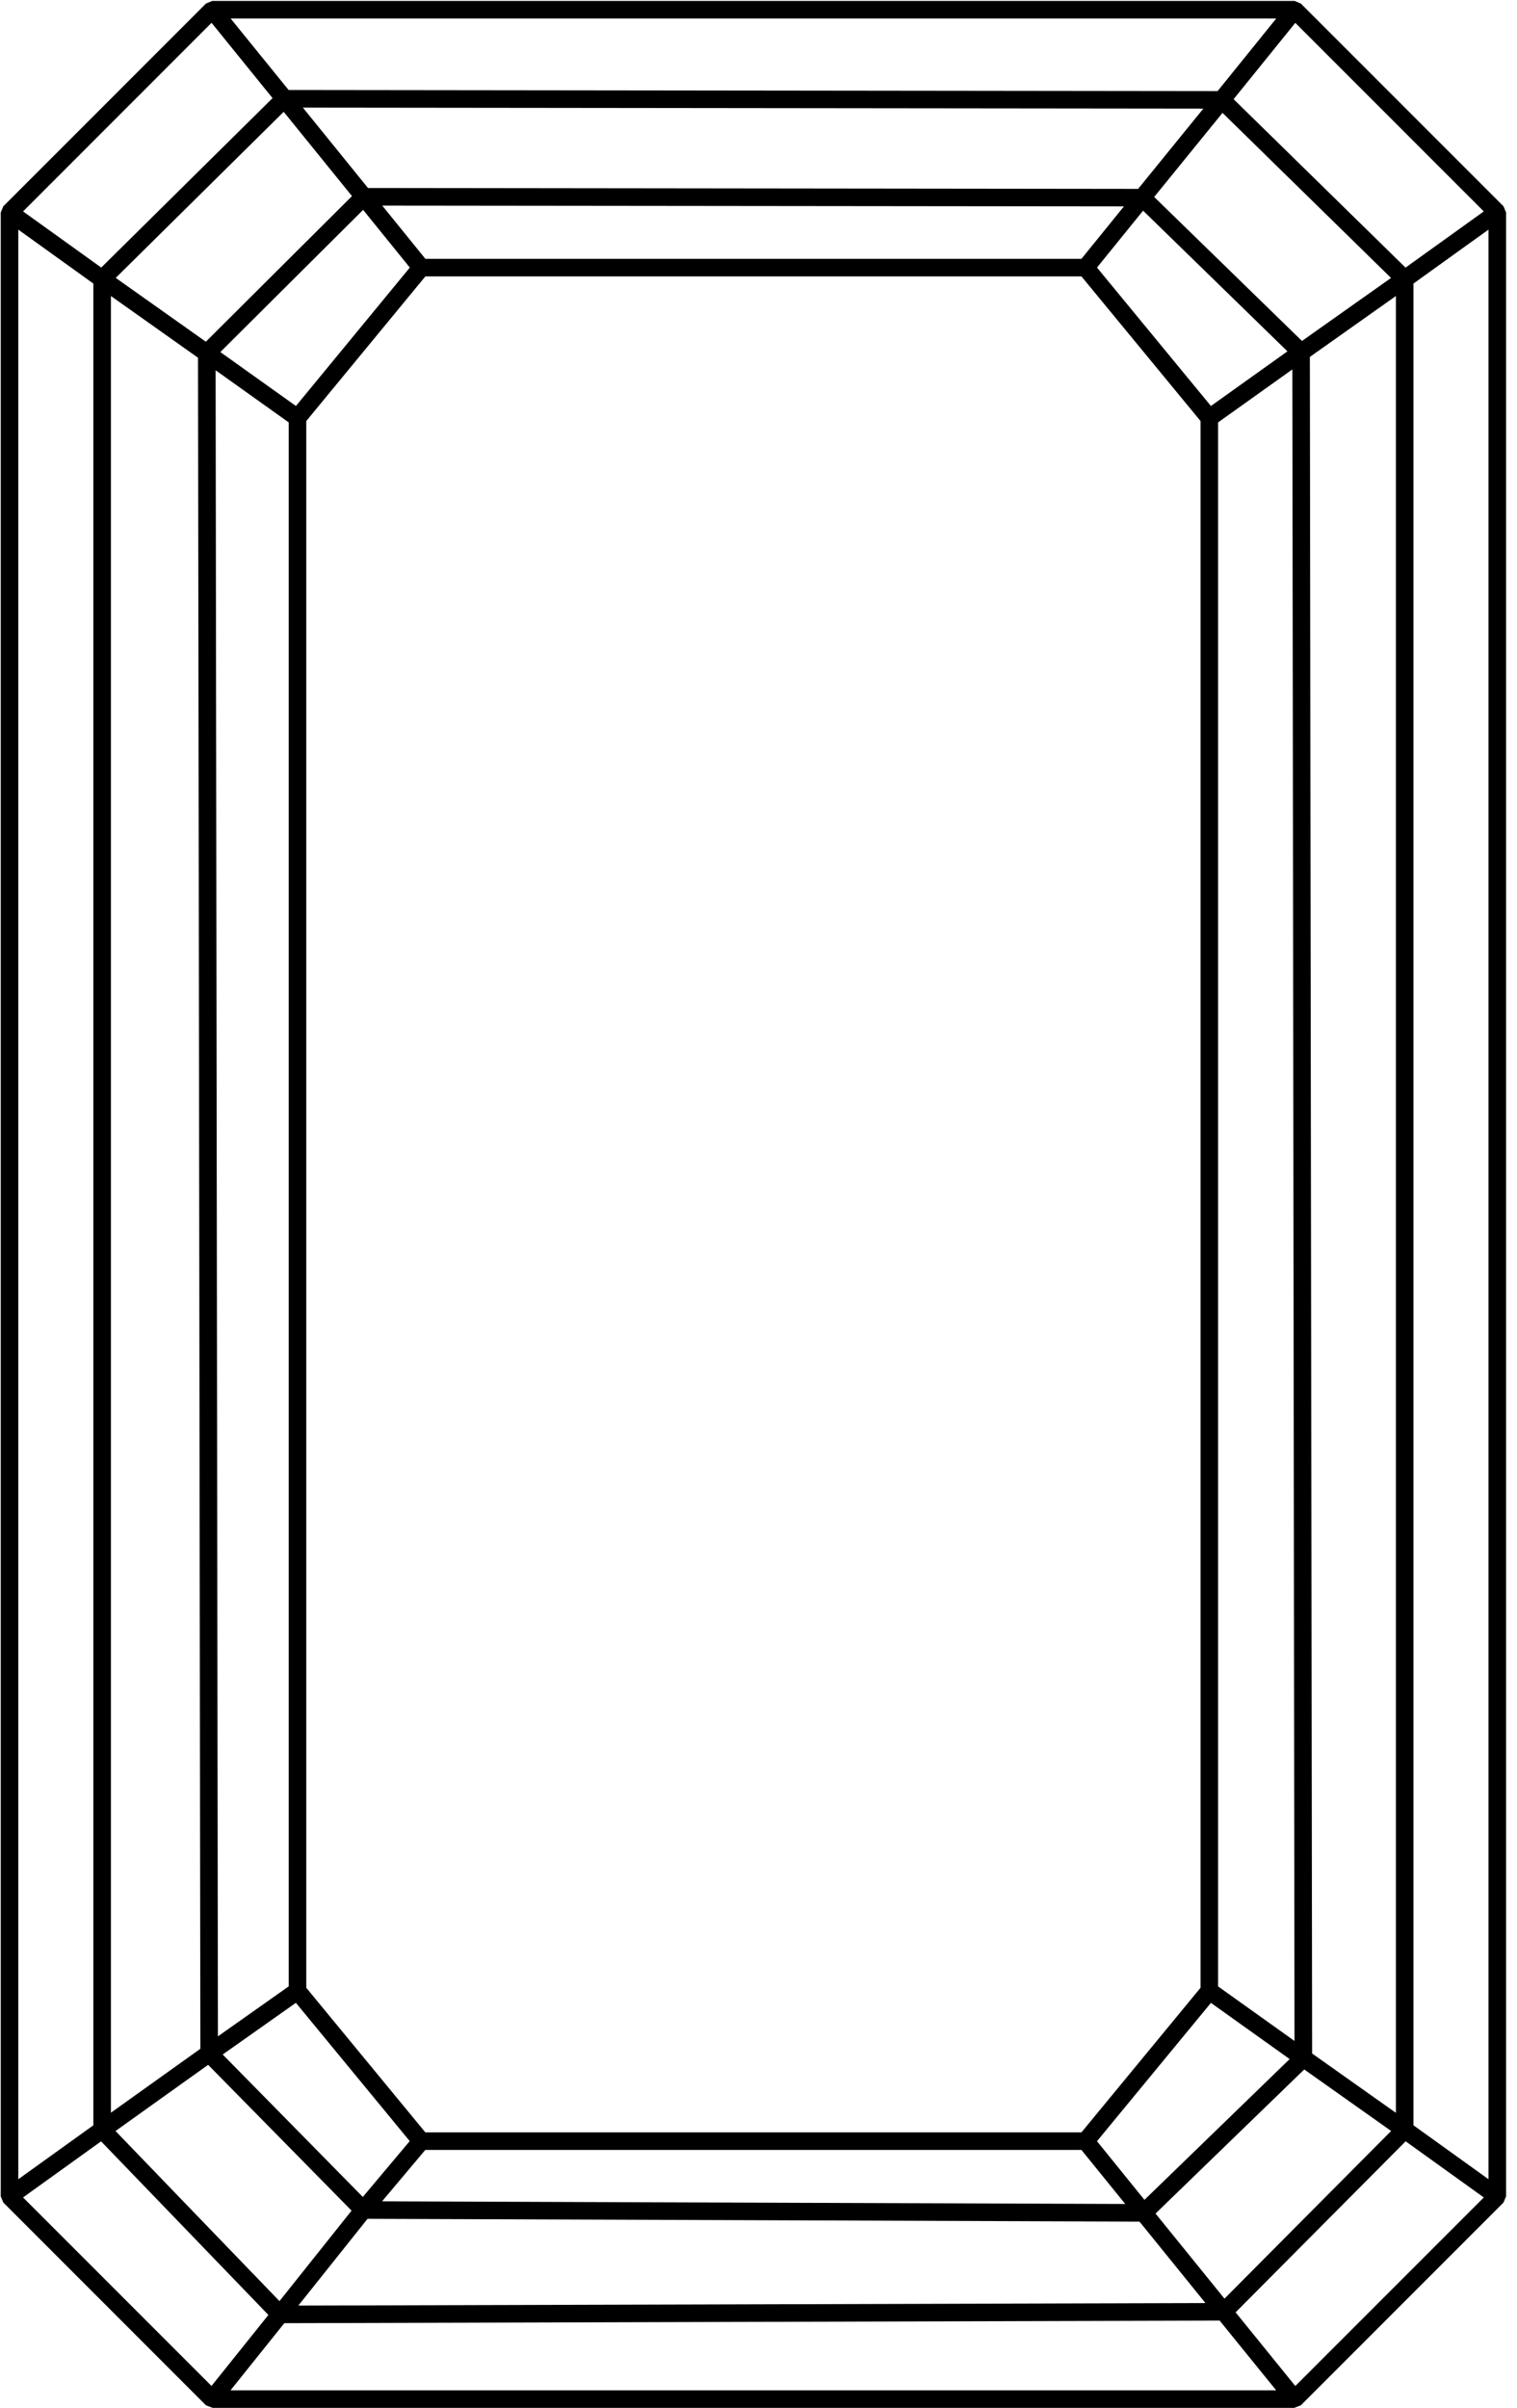 <svg xmlns="http://www.w3.org/2000/svg" xmlns:xlink="http://www.w3.org/1999/xlink" xmlns:serif="http://www.serif.com/" width="100%" height="100%" viewBox="0 0 126 200" xml:space="preserve" style="fill-rule:evenodd;clip-rule:evenodd;stroke-linejoin:round;stroke-miterlimit:2;">    <g transform="matrix(4.167,0,0,4.167,-772.342,-979.763)">        <path d="M185.962,278.809L187.362,277.803L190.697,281.263L189.563,282.678L185.807,278.921L185.962,278.809ZM189.564,235.579L190.78,237.08L189.527,238.319L187.365,240.457L185.807,239.338L189.564,235.579ZM213.521,277.483L213.521,240.776L214.384,240.155L215.017,239.701L215.017,278.558L214.384,278.103L213.521,277.483ZM211.166,282.679L209.976,281.211L213.365,277.802L214.923,278.921L211.166,282.679ZM191.014,281.427L200.298,281.401L209.658,281.375L209.898,281.672L210.785,282.765L189.942,282.765L191.014,281.427ZM191.002,237.353L192.177,238.803L192.363,239.033L189.45,241.935L188.25,241.085L187.654,240.663L189.792,238.549L191.002,237.353ZM209.617,236.94L200.358,236.929L191.1,236.918L190.871,236.636L189.944,235.493L210.786,235.493L209.617,236.94ZM191.294,281.076L192.673,279.347L200.461,279.375L208.06,279.403L208.128,279.486L209.375,281.026L200.36,281.051L191.294,281.076ZM187.65,277.597L188.608,276.912L189.496,276.278L192.355,279.184L191.891,279.766L190.918,280.987L188.956,278.953L187.65,277.597ZM189.294,242.254L189.318,259.17L189.341,275.958L187.558,277.232L187.558,241.024L187.744,241.156L189.294,242.254ZM209.333,237.289L208.963,237.744L208.033,238.889L200.357,238.88L192.682,238.871L191.384,237.269L200.358,237.279L209.333,237.289ZM211.501,276.052L211.478,259.081L211.456,242.238L213.171,241.024L213.171,277.234L213.125,277.202L211.501,276.052ZM208.38,279.242L208.866,278.771L211.344,276.37L213.076,277.596L209.754,280.938L208.38,279.242ZM192.963,278.998L193.824,277.974L206.903,277.974L207.776,279.051L197.901,279.016L192.963,278.998ZM207.75,239.238L206.903,240.283L193.826,240.283L192.966,239.222L200.347,239.23L207.75,239.238ZM209.715,237.374L213.074,240.664L211.299,241.92L208.353,239.05L208.855,238.432L209.715,237.374ZM211.15,275.802L209.627,274.715L209.627,243.543L211.107,242.487L211.129,259.176L211.15,275.802ZM208.132,239.323L211.009,242.127L209.484,243.216L207.213,240.457L207.831,239.694L208.132,239.323ZM211.053,276.163L208.159,278.969L207.213,277.8L209.484,275.043L209.917,275.352L211.053,276.163ZM193.516,240.457L191.246,243.216L189.739,242.141L192.585,239.307L193.516,240.457ZM191.245,275.042L193.514,277.798L192.579,278.911L189.786,276.072L191.245,275.042ZM189.645,242.504L191.102,243.543L191.102,274.714L189.691,275.71L189.668,258.958L189.645,242.504ZM193.825,277.624L191.452,274.742L191.452,243.516L193.826,240.633L206.903,240.633L209.277,243.516L209.277,274.742L206.903,277.624L193.825,277.624ZM214.923,239.338L214.082,239.942L213.363,240.458L209.936,237.101L211.166,235.58L214.923,239.338ZM185.712,239.701L187.208,240.776L187.208,277.483L185.712,278.558L185.712,239.701ZM215.367,239.36L215.316,239.236L211.276,235.195L211.152,235.143L189.577,235.143L189.453,235.195L185.413,239.236L185.362,239.36L185.362,278.899L185.413,279.022L189.453,283.064L189.587,283.115L211.143,283.115L211.276,283.064L215.316,279.022L215.367,278.899L215.367,239.36Z" style="fill-rule:nonzero;"></path>    </g></svg>